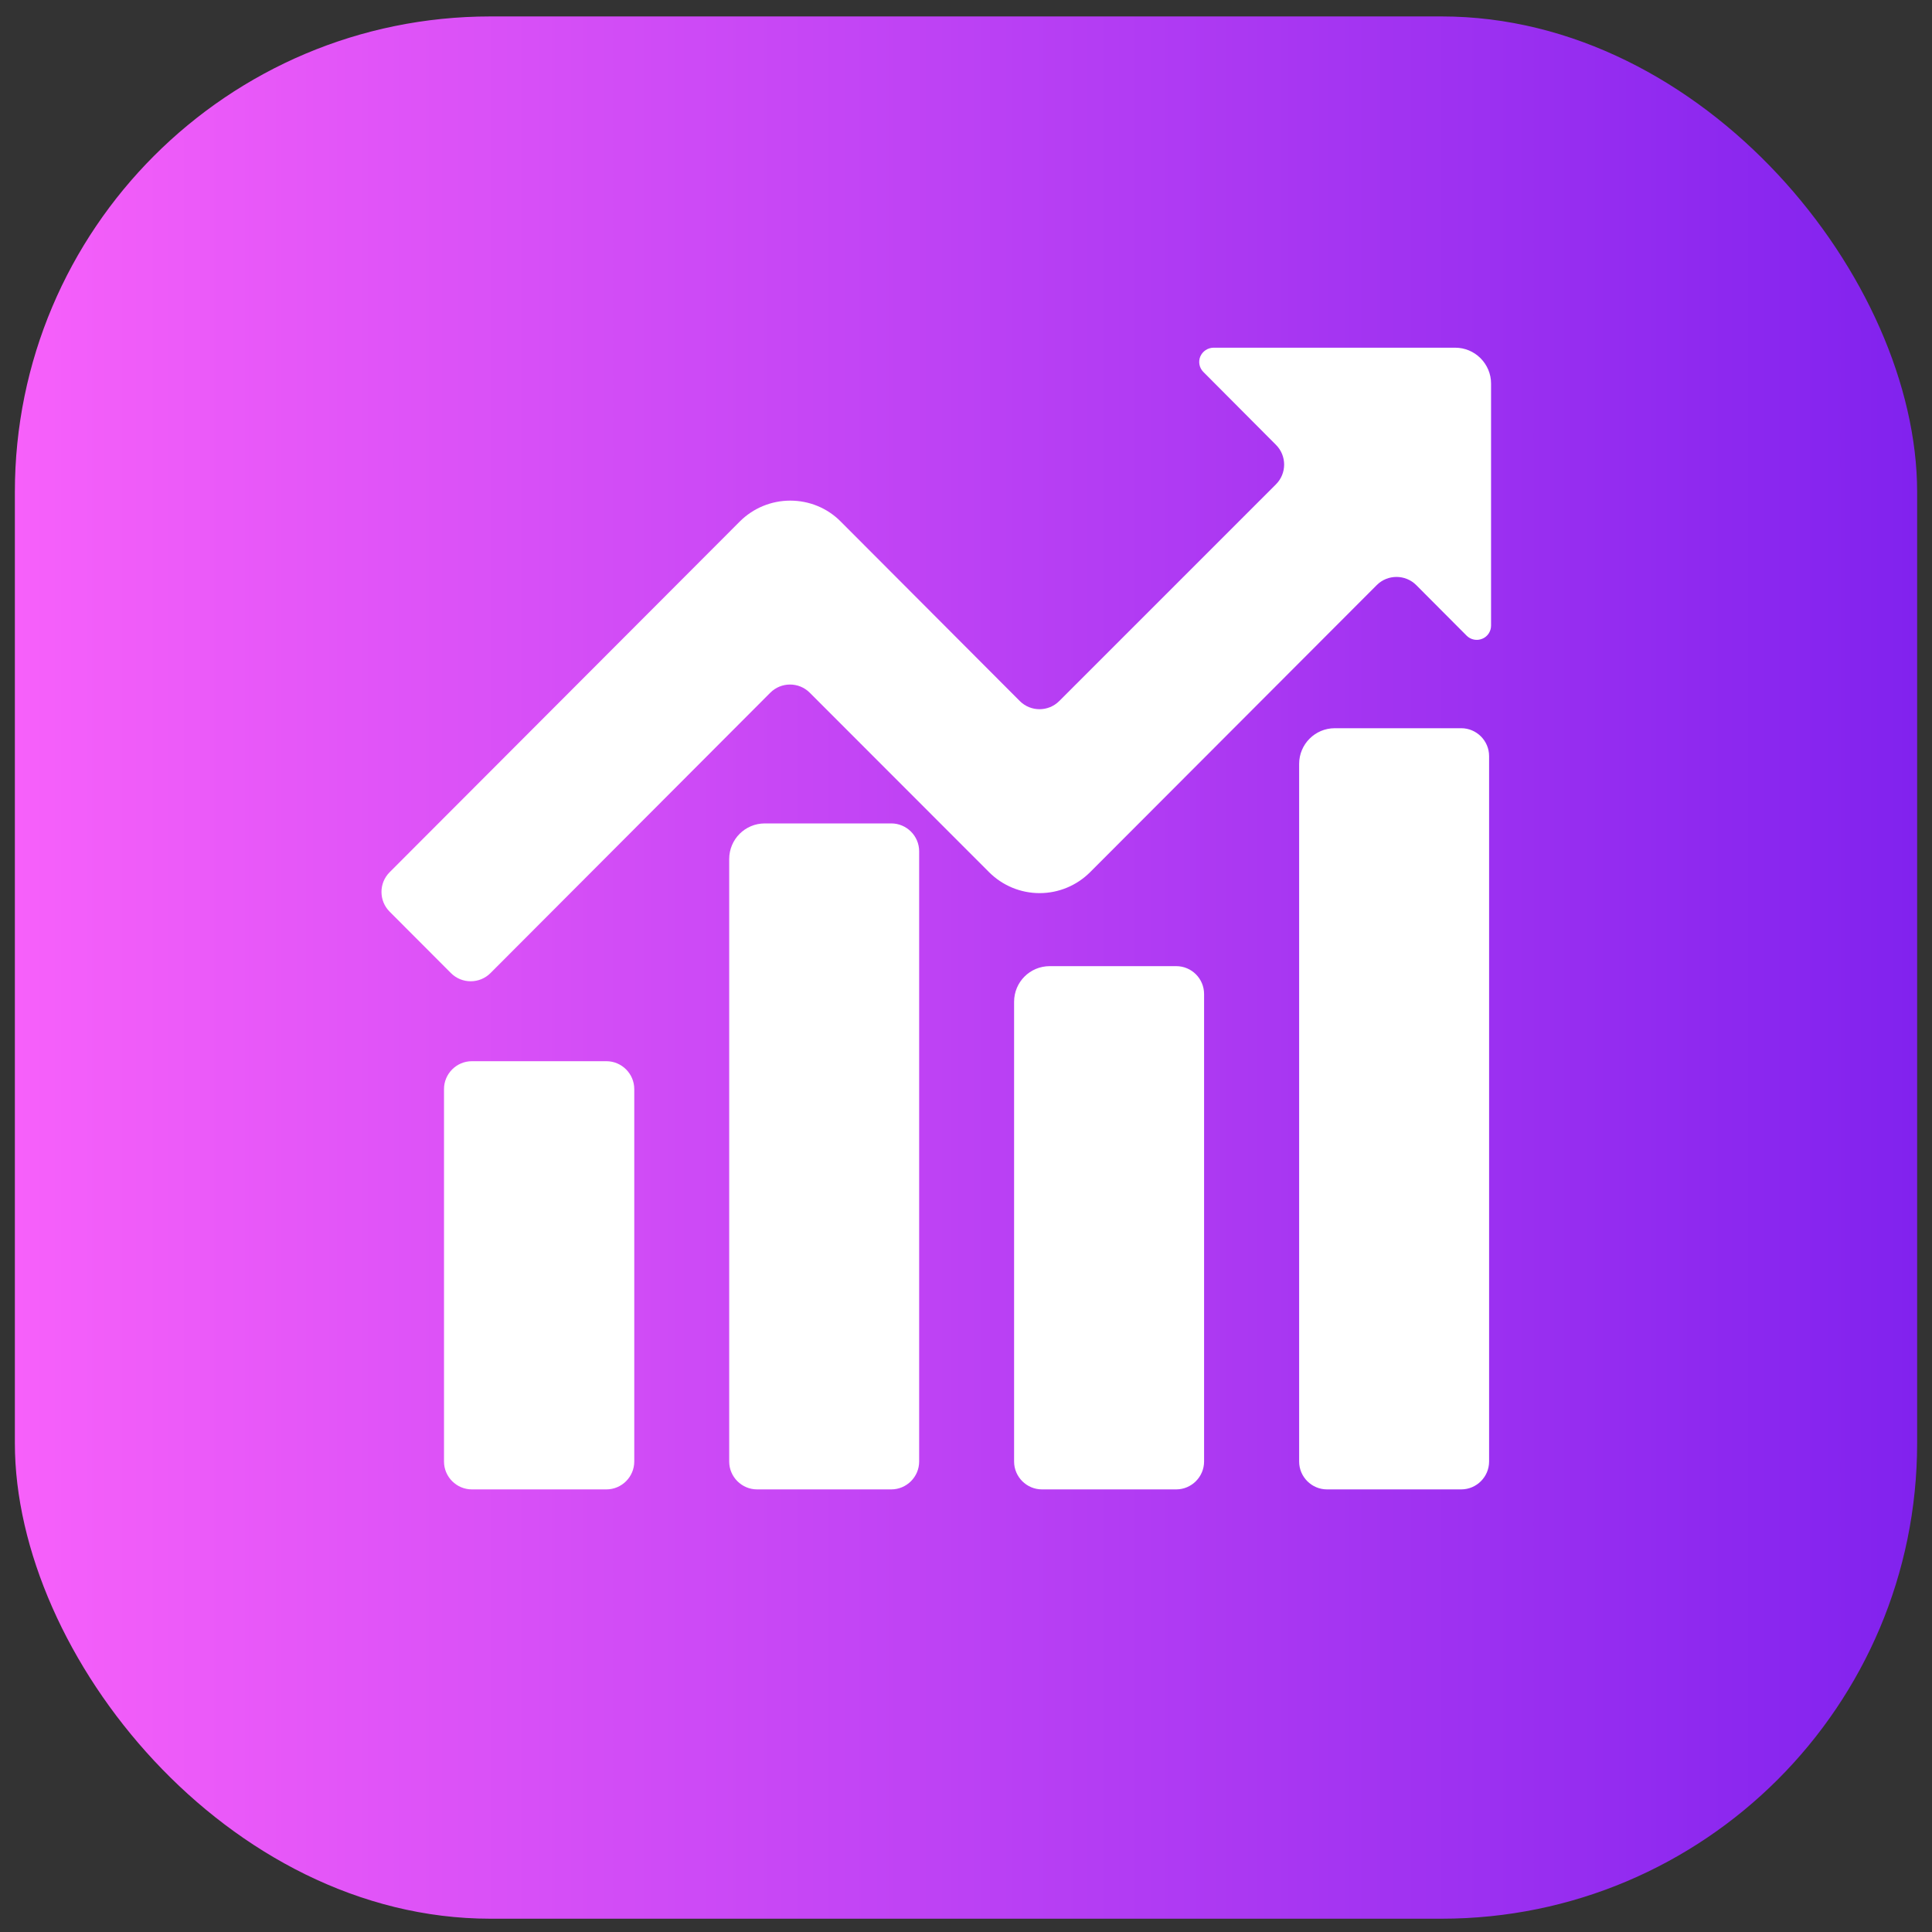 <svg width="65" height="65" viewBox="0 0 65 65" fill="none" xmlns="http://www.w3.org/2000/svg">
<rect x="0" y="0" width="65" height="65" fill="#333333" stroke="none"/>
<g id="ic_fuwu">
<g clip-path="url(#clip0_108_2993)">
<rect x="0.5" y="0.553" width="64" height="64" rx="16" fill="url(#paint0_linear_108_2993)"/>
<path id="Vector" d="M49.809 12.05C49.584 11.825 49.279 11.698 48.96 11.698H40.824C40.627 11.703 40.458 11.82 40.383 11.994C40.308 12.172 40.35 12.378 40.486 12.514L42.929 14.967C43.295 15.332 43.295 15.928 42.929 16.294L35.637 23.586C35.271 23.952 34.676 23.952 34.31 23.586L28.284 17.546C27.834 17.091 27.224 16.843 26.587 16.843C25.949 16.843 25.339 17.096 24.889 17.546L13.109 29.345C12.743 29.71 12.743 30.306 13.109 30.672L15.173 32.74C15.538 33.105 16.134 33.105 16.5 32.74L25.916 23.305C26.282 22.939 26.877 22.939 27.243 23.305L33.278 29.345C33.729 29.795 34.338 30.048 34.976 30.048C35.614 30.048 36.223 29.795 36.674 29.345L46.32 19.684C46.685 19.319 47.281 19.319 47.647 19.684L49.344 21.387C49.485 21.527 49.691 21.565 49.87 21.49C50.048 21.419 50.165 21.241 50.165 21.049V12.899C50.165 12.58 50.034 12.275 49.809 12.05ZM29.986 27.703H25.733C25.067 27.703 24.533 28.238 24.533 28.904V49.171C24.533 49.687 24.955 50.109 25.471 50.109H29.986C30.502 50.109 30.924 49.687 30.924 49.171V28.641C30.924 28.125 30.502 27.703 29.986 27.703ZM20.401 35.703H15.876C15.36 35.703 14.938 36.125 14.938 36.641V49.171C14.938 49.687 15.36 50.109 15.876 50.109H20.401C20.917 50.109 21.339 49.687 21.339 49.171V36.641C21.339 36.125 20.917 35.703 20.401 35.703ZM49.161 24.5H44.908C44.242 24.5 43.708 25.04 43.708 25.701V49.171C43.708 49.687 44.13 50.109 44.645 50.109H49.161C49.677 50.109 50.099 49.687 50.099 49.171V25.438C50.099 24.922 49.677 24.5 49.161 24.5ZM39.572 32.505H35.318C34.652 32.505 34.118 33.04 34.118 33.706V49.171C34.118 49.687 34.54 50.109 35.056 50.109H39.572C40.087 50.109 40.51 49.687 40.51 49.171V33.443C40.51 32.927 40.092 32.505 39.572 32.505Z" fill="white"/>
</g>
</g>
<defs>
<linearGradient id="paint0_linear_108_2993" x1="0.5" y1="64.553" x2="64.5" y2="64.553" gradientUnits="userSpaceOnUse">
<stop stop-color="#F760FA"/>
<stop offset="1" stop-color="#8122EE"/>
</linearGradient>
<clipPath id="clip0_108_2993">
<rect x="0.5" y="0.553" width="64" height="64" rx="16" fill="white"/>
</clipPath>
</defs>
</svg>
